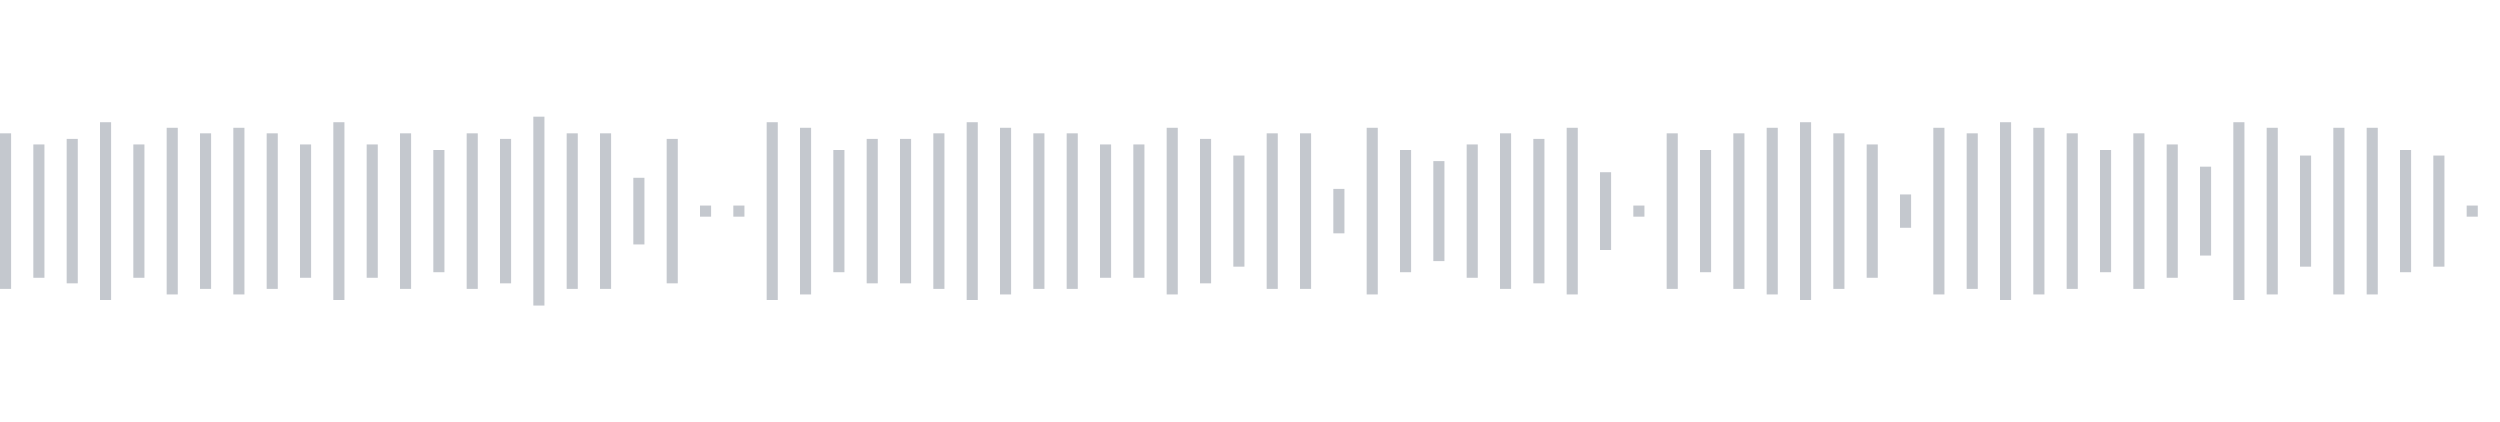 <svg xmlns="http://www.w3.org/2000/svg" xmlns:xlink="http://www.w3/org/1999/xlink" viewBox="0 0 225 38" preserveAspectRatio="none" width="100%" height="100%" fill="#C4C8CE"><g id="waveform-15e06f56-7ddf-46a1-aeaa-6d4ca8a69d19"><rect x="0" y="12.0" width="1" height="14"/><rect x="3" y="13.0" width="1" height="12"/><rect x="6" y="12.5" width="1" height="13"/><rect x="9" y="11.0" width="1" height="16"/><rect x="12" y="13.0" width="1" height="12"/><rect x="15" y="11.5" width="1" height="15"/><rect x="18" y="12.0" width="1" height="14"/><rect x="21" y="11.5" width="1" height="15"/><rect x="24" y="12.0" width="1" height="14"/><rect x="27" y="13.0" width="1" height="12"/><rect x="30" y="11.0" width="1" height="16"/><rect x="33" y="13.0" width="1" height="12"/><rect x="36" y="12.0" width="1" height="14"/><rect x="39" y="13.5" width="1" height="11"/><rect x="42" y="12.0" width="1" height="14"/><rect x="45" y="12.5" width="1" height="13"/><rect x="48" y="10.5" width="1" height="17"/><rect x="51" y="12.0" width="1" height="14"/><rect x="54" y="12.0" width="1" height="14"/><rect x="57" y="16.0" width="1" height="6"/><rect x="60" y="12.5" width="1" height="13"/><rect x="63" y="18.5" width="1" height="1"/><rect x="66" y="18.5" width="1" height="1"/><rect x="69" y="11.0" width="1" height="16"/><rect x="72" y="11.5" width="1" height="15"/><rect x="75" y="13.5" width="1" height="11"/><rect x="78" y="12.5" width="1" height="13"/><rect x="81" y="12.5" width="1" height="13"/><rect x="84" y="12.0" width="1" height="14"/><rect x="87" y="11.0" width="1" height="16"/><rect x="90" y="11.5" width="1" height="15"/><rect x="93" y="12.0" width="1" height="14"/><rect x="96" y="12.0" width="1" height="14"/><rect x="99" y="13.0" width="1" height="12"/><rect x="102" y="13.0" width="1" height="12"/><rect x="105" y="11.5" width="1" height="15"/><rect x="108" y="12.5" width="1" height="13"/><rect x="111" y="14.0" width="1" height="10"/><rect x="114" y="12.0" width="1" height="14"/><rect x="117" y="12.0" width="1" height="14"/><rect x="120" y="17.0" width="1" height="4"/><rect x="123" y="11.5" width="1" height="15"/><rect x="126" y="13.5" width="1" height="11"/><rect x="129" y="14.5" width="1" height="9"/><rect x="132" y="13.0" width="1" height="12"/><rect x="135" y="12.0" width="1" height="14"/><rect x="138" y="12.5" width="1" height="13"/><rect x="141" y="11.5" width="1" height="15"/><rect x="144" y="15.5" width="1" height="7"/><rect x="147" y="18.5" width="1" height="1"/><rect x="150" y="12.0" width="1" height="14"/><rect x="153" y="13.5" width="1" height="11"/><rect x="156" y="12.0" width="1" height="14"/><rect x="159" y="11.5" width="1" height="15"/><rect x="162" y="11.0" width="1" height="16"/><rect x="165" y="12.0" width="1" height="14"/><rect x="168" y="13.0" width="1" height="12"/><rect x="171" y="17.5" width="1" height="3"/><rect x="174" y="11.5" width="1" height="15"/><rect x="177" y="12.0" width="1" height="14"/><rect x="180" y="11.0" width="1" height="16"/><rect x="183" y="11.5" width="1" height="15"/><rect x="186" y="12.0" width="1" height="14"/><rect x="189" y="13.5" width="1" height="11"/><rect x="192" y="12.0" width="1" height="14"/><rect x="195" y="13.0" width="1" height="12"/><rect x="198" y="15.0" width="1" height="8"/><rect x="201" y="11.0" width="1" height="16"/><rect x="204" y="11.5" width="1" height="15"/><rect x="207" y="14.0" width="1" height="10"/><rect x="210" y="11.5" width="1" height="15"/><rect x="213" y="11.5" width="1" height="15"/><rect x="216" y="13.5" width="1" height="11"/><rect x="219" y="14.0" width="1" height="10"/><rect x="222" y="18.5" width="1" height="1"/></g></svg>
